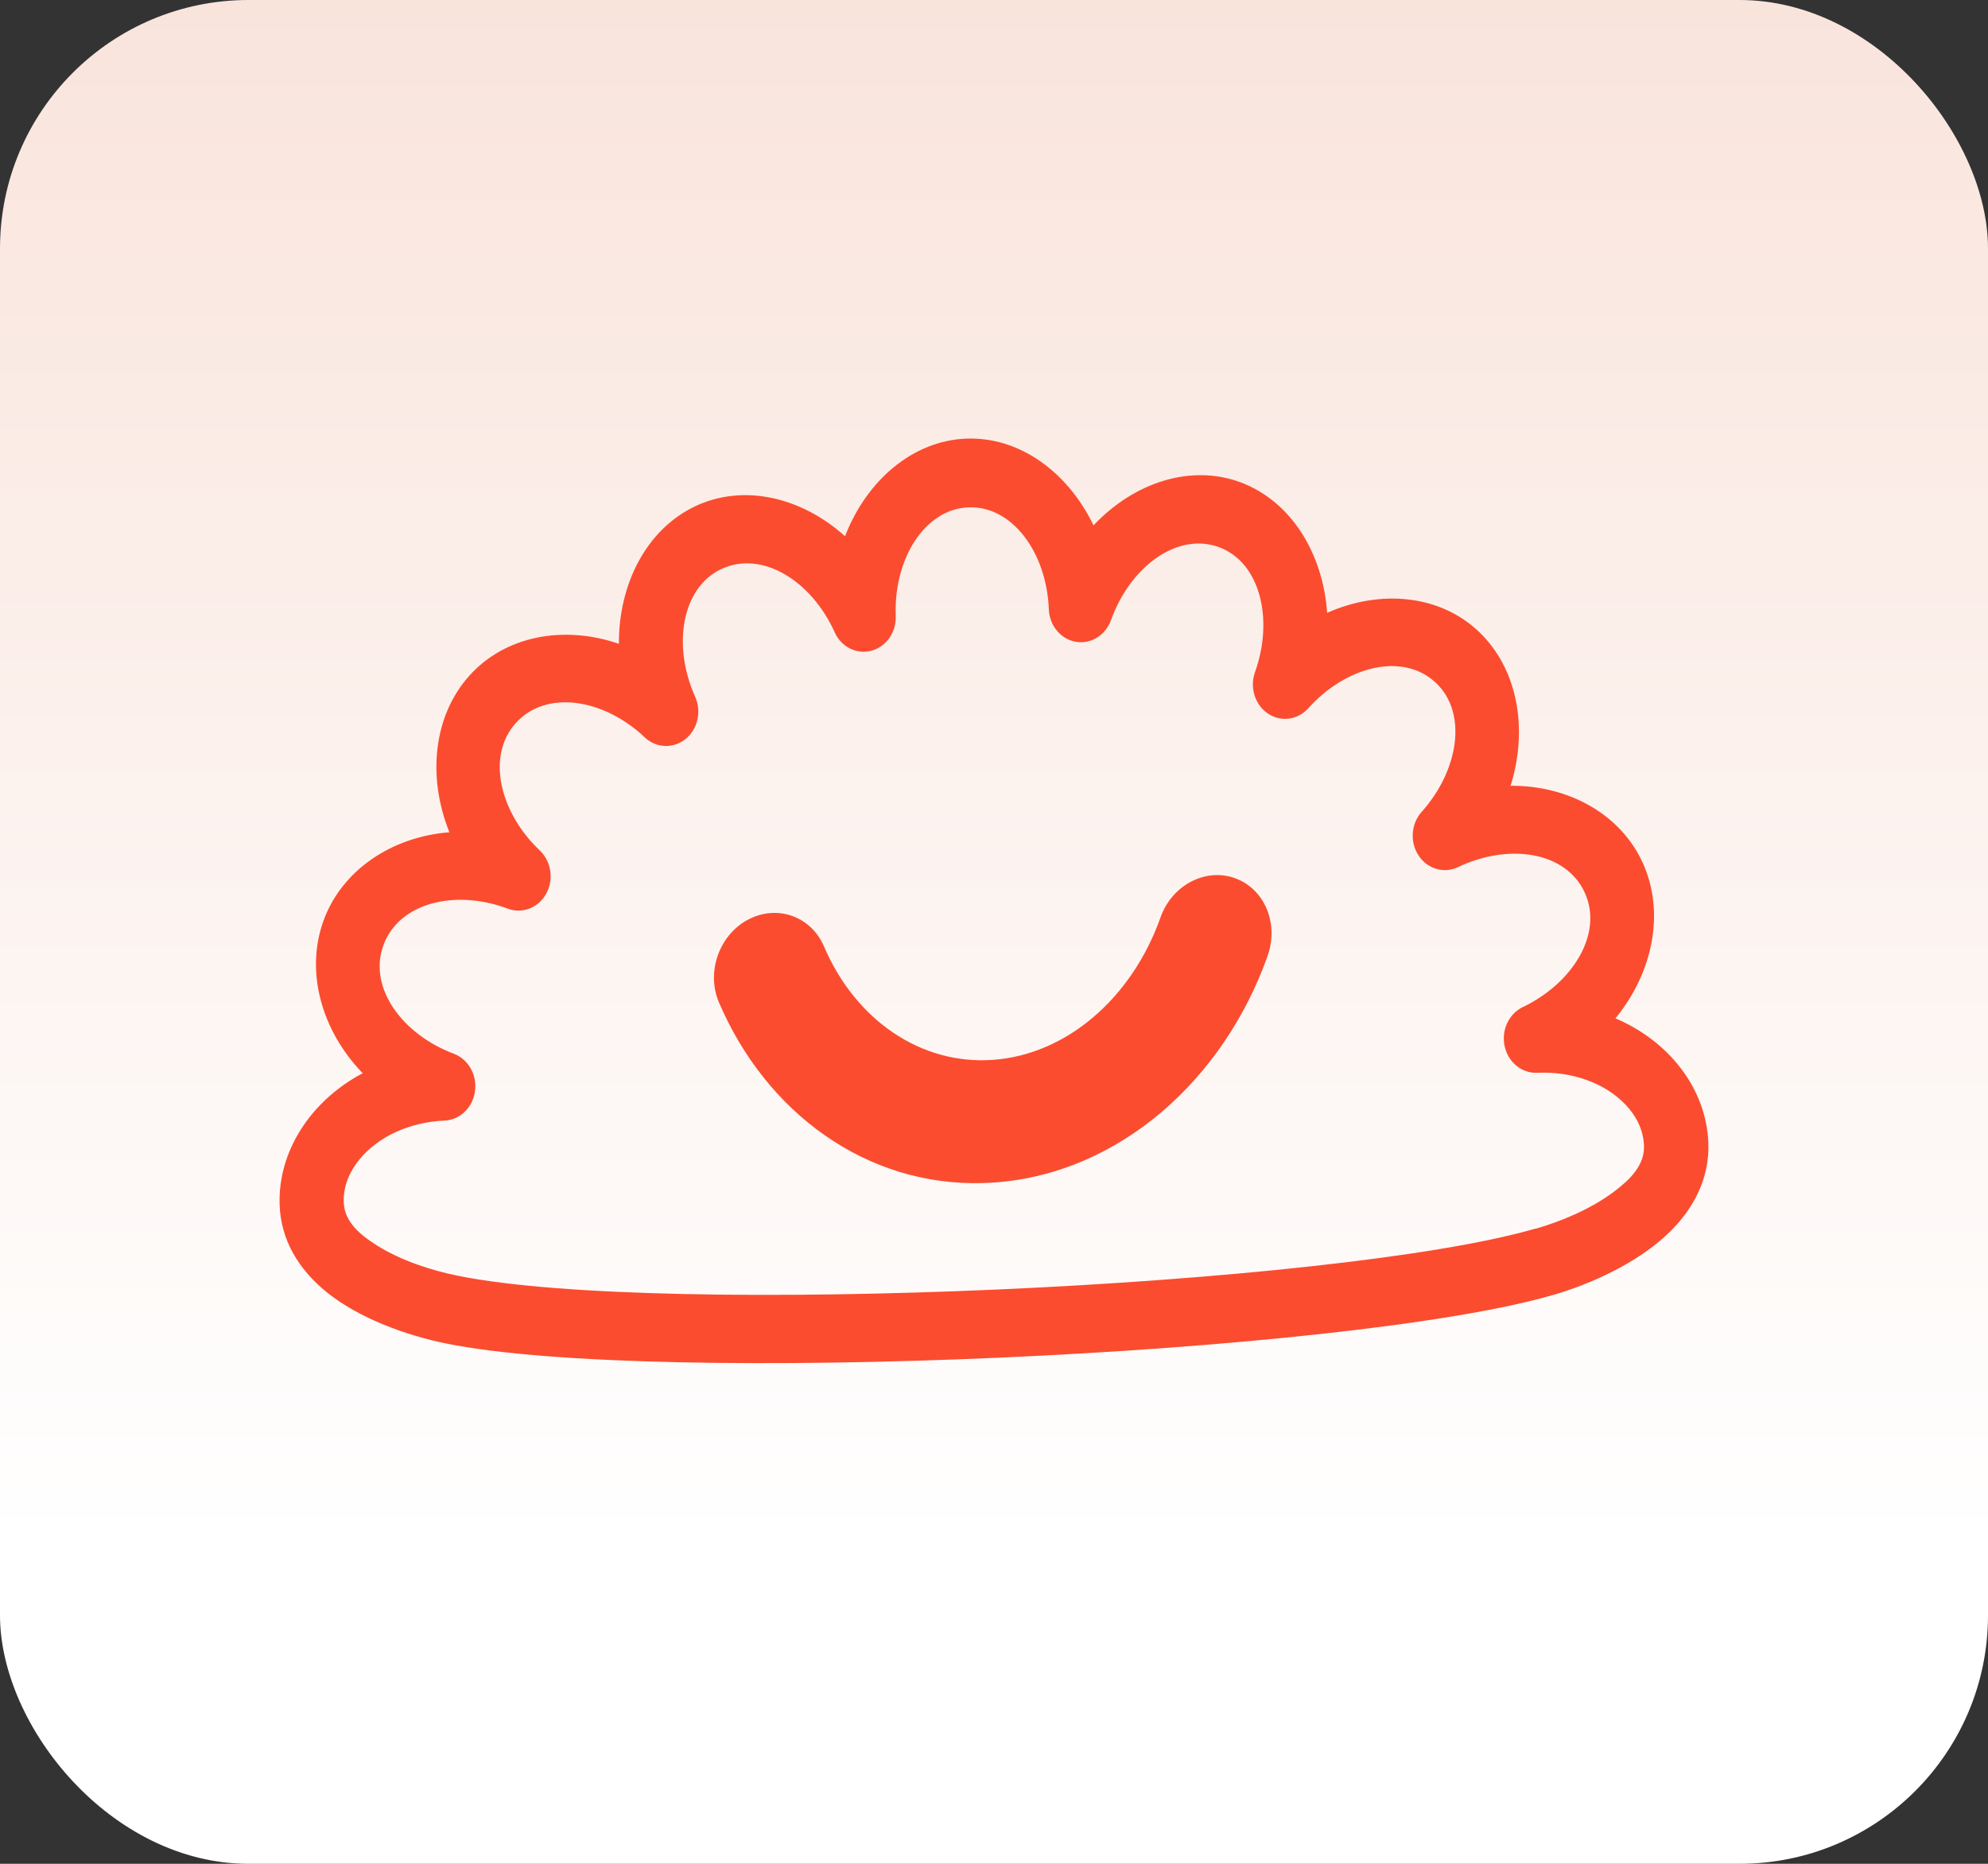 <svg width="64" height="60" viewBox="0 0 64 60" fill="none" xmlns="http://www.w3.org/2000/svg">
<rect x="0" y="0" width="64" height="60" fill="#333333" stroke="none"/>
<rect width="64" height="60" rx="8" fill="url(#paint0_linear_914_12403)"/>
<path fill-rule="evenodd" clip-rule="evenodd" d="M49.995 41.689C43.377 43.612 21.098 44.62 14.356 43.249C13.115 42.997 11.568 42.452 10.504 41.588C9.615 40.864 9.046 39.926 9.003 38.803C8.936 37.07 10.002 35.437 11.676 34.549C10.35 33.178 9.824 31.286 10.41 29.652C10.994 28.025 12.592 26.941 14.468 26.792C13.745 24.995 13.957 23.037 15.11 21.752C16.258 20.472 18.137 20.112 19.925 20.726C19.914 18.777 20.827 17.04 22.372 16.302C23.911 15.567 25.781 15.983 27.204 17.263C27.909 15.449 29.391 14.194 31.091 14.121C32.791 14.048 34.362 15.168 35.204 16.913C36.525 15.512 38.356 14.934 39.948 15.531C41.545 16.132 42.587 17.783 42.725 19.728C44.46 18.96 46.36 19.154 47.602 20.329C48.85 21.511 49.21 23.442 48.63 25.296C50.51 25.282 52.185 26.221 52.893 27.793C53.602 29.371 53.222 31.301 52.006 32.783C53.742 33.521 54.93 35.055 54.997 36.788C55.04 37.911 54.546 38.897 53.715 39.697C52.72 40.656 51.219 41.335 49.997 41.69L49.995 41.689ZM49.452 39.552C50.248 39.32 51.205 38.928 51.951 38.369C52.485 37.968 52.95 37.506 52.925 36.878C52.906 36.367 52.671 35.911 52.314 35.544C51.662 34.87 50.627 34.486 49.49 34.535C48.995 34.558 48.554 34.201 48.44 33.683C48.326 33.165 48.573 32.636 49.026 32.419C50.628 31.654 51.616 30.062 51.024 28.748C50.421 27.408 48.572 27.134 46.938 27.915C46.486 28.13 45.953 27.975 45.668 27.54C45.383 27.107 45.425 26.52 45.767 26.137C46.956 24.81 47.258 22.958 46.228 21.984C45.171 20.983 43.342 21.438 42.118 22.801C41.778 23.18 41.233 23.252 40.816 22.97C40.401 22.688 40.227 22.132 40.402 21.639C41.01 19.944 40.574 18.115 39.256 17.619C37.913 17.114 36.388 18.233 35.767 19.962C35.591 20.453 35.117 20.745 34.633 20.661C34.147 20.576 33.786 20.14 33.765 19.613C33.695 17.792 32.588 16.271 31.171 16.333C29.755 16.395 28.767 18.008 28.837 19.829C28.857 20.355 28.53 20.821 28.053 20.949C27.577 21.076 27.082 20.827 26.87 20.353C26.119 18.684 24.515 17.701 23.213 18.323C21.938 18.932 21.643 20.792 22.379 22.43C22.591 22.904 22.464 23.475 22.068 23.792C21.676 24.109 21.126 24.085 20.757 23.738C19.433 22.484 17.579 22.192 16.601 23.281C15.649 24.342 16.09 26.161 17.378 27.379C17.747 27.73 17.835 28.311 17.585 28.769C17.334 29.225 16.815 29.428 16.348 29.252C14.662 28.618 12.836 29.052 12.339 30.441C11.85 31.803 12.956 33.301 14.611 33.923C15.078 34.099 15.365 34.606 15.291 35.131C15.218 35.658 14.805 36.053 14.311 36.074C13.174 36.123 12.17 36.597 11.573 37.324C11.246 37.723 11.047 38.197 11.066 38.708C11.09 39.335 11.589 39.752 12.152 40.104C12.941 40.597 13.925 40.904 14.736 41.069C21.303 42.404 43.003 41.42 49.445 39.548L49.452 39.552Z" fill="#FB4C2F"/>
<path d="M39.927 28.342C40.761 28.748 41.156 29.788 40.81 30.763L40.812 30.763C39.4 34.748 36.039 37.776 32.022 38.067C28.206 38.343 24.915 36.067 23.296 32.606L23.143 32.264C22.733 31.295 23.147 30.105 24.081 29.605L24.084 29.605C25.017 29.108 26.11 29.495 26.526 30.466C27.535 32.828 29.637 34.288 31.97 34.119C34.348 33.947 36.443 32.12 37.36 29.536L37.36 29.534C37.728 28.499 38.799 27.929 39.754 28.269L39.927 28.342Z" fill="#FB4C2F"/>
<defs>
<linearGradient id="paint0_linear_914_12403" x1="32" y1="0" x2="32" y2="60" gradientUnits="userSpaceOnUse">
<stop stop-color="#F9E4DC"/>
<stop offset="0.83" stop-color="white"/>
</linearGradient>
</defs>
</svg>
